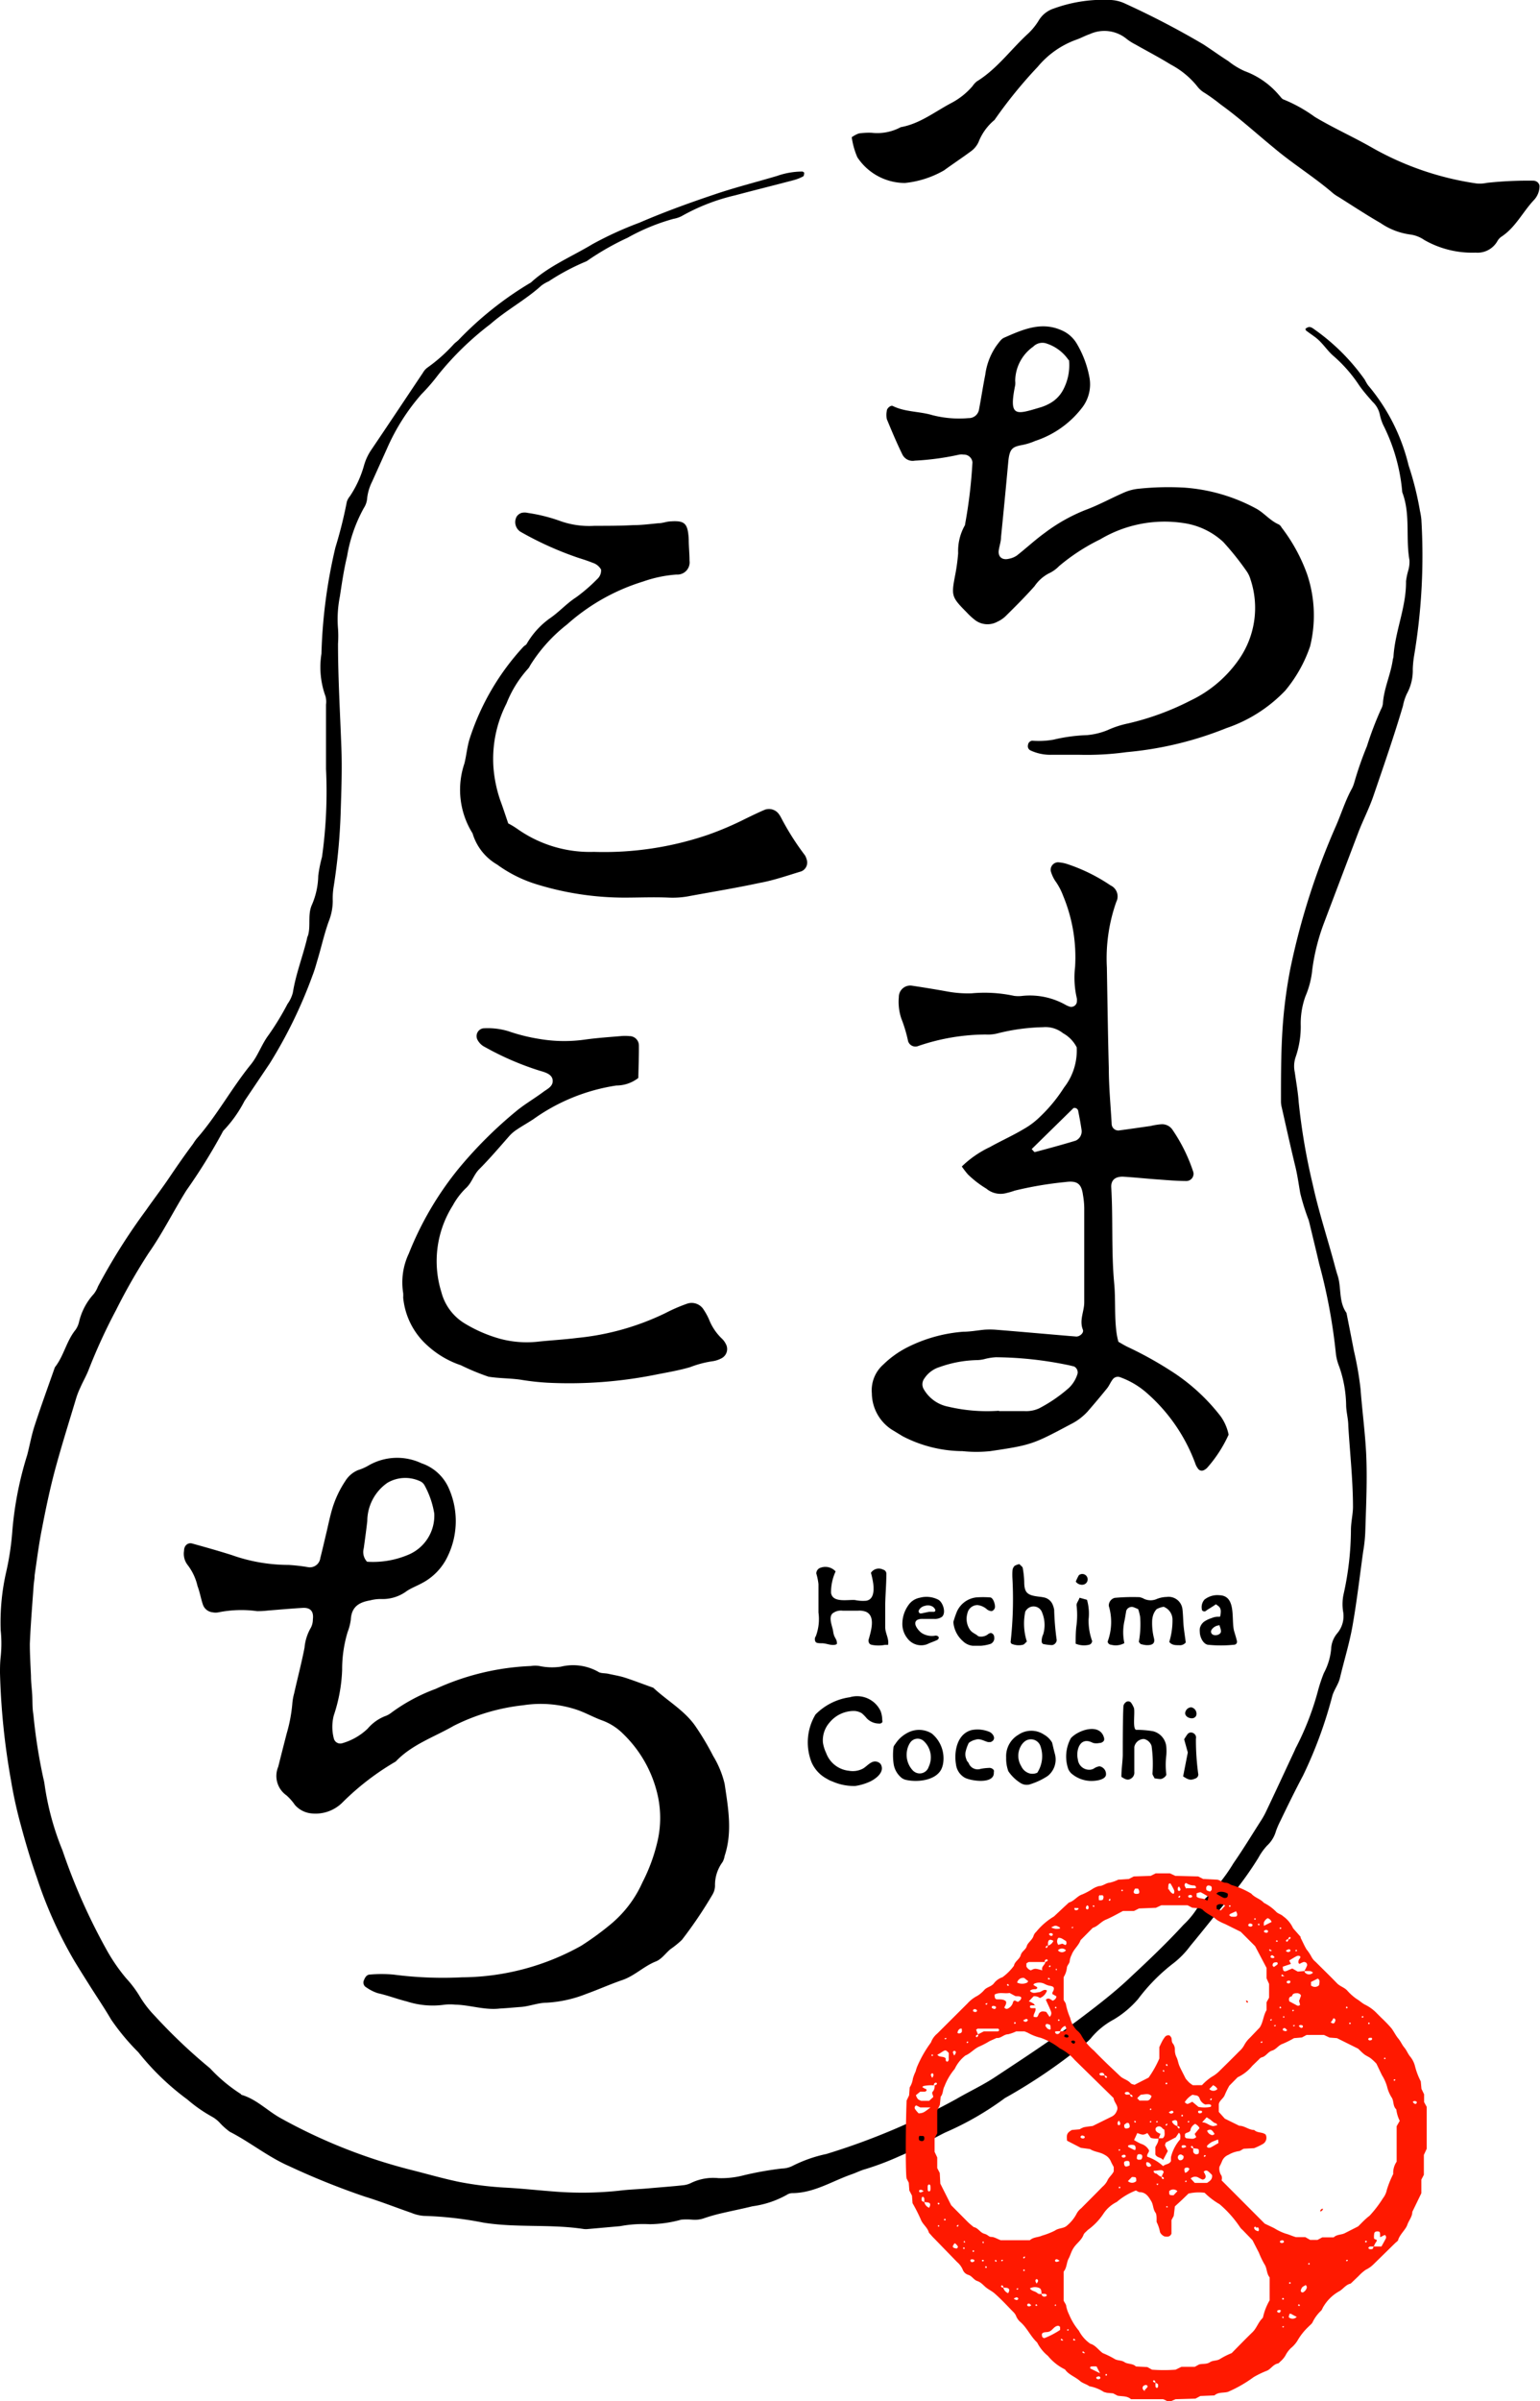 <svg xmlns="http://www.w3.org/2000/svg" viewBox="0 0 134.72 209.95"><defs><style>.cls-1{isolation:isolate;}.cls-2{mix-blend-mode:multiply;}.cls-3{fill:#ff1900;}</style></defs><title>logo</title><g class="cls-1"><g id="レイヤー_2" data-name="レイヤー 2"><g id="帯"><path d="M.06,144.87a11.17,11.17,0,0,0,0-2.32,19.81,19.81,0,0,1,.46-5,24.12,24.12,0,0,0,.56-3.7,30.55,30.55,0,0,1,1.3-6.62c.22-.84.37-1.71.64-2.54.56-1.72,1.18-3.42,1.78-5.13.79-1,1-2.28,1.81-3.28a2,2,0,0,0,.3-.67,5.47,5.47,0,0,1,1.3-2.47,2.54,2.54,0,0,0,.36-.65,53.63,53.63,0,0,1,4.2-6.66c.7-1,1.4-1.91,2.06-2.89s1.37-2,2.06-2.92a4.73,4.73,0,0,1,.32-.46c1.76-2,3.05-4.41,4.75-6.5.62-.77.93-1.75,1.54-2.56a23.86,23.86,0,0,0,1.65-2.71,2.94,2.94,0,0,0,.47-1c.26-1.62.86-3.14,1.24-4.72,0-.12.09-.24.11-.36.21-.86-.06-1.77.32-2.6a6.69,6.69,0,0,0,.55-2.53,11.75,11.75,0,0,1,.33-1.65,41.17,41.17,0,0,0,.35-7.69c0-1.87,0-3.75,0-5.63a1.81,1.81,0,0,0-.05-.74,7.43,7.43,0,0,1-.35-3.7,45.4,45.4,0,0,1,1.22-9.29,38.51,38.51,0,0,0,1-4,1.4,1.4,0,0,1,.27-.49,9.38,9.38,0,0,0,1.24-2.71,4.7,4.7,0,0,1,.64-1.36C34,37.09,35.5,34.83,37,32.59a1.42,1.42,0,0,1,.37-.43,14.12,14.12,0,0,0,2.35-2.09c.13-.13.29-.23.42-.37a29.79,29.79,0,0,1,6.31-5C48,23.27,50,22.45,51.83,21.35a30.89,30.89,0,0,1,4.09-1.87c2.13-.92,4.3-1.71,6.5-2.45,1.84-.63,3.72-1.1,5.57-1.65A6.66,6.66,0,0,1,70.2,15s.15.07.15.1,0,.29-.1.33a3.84,3.84,0,0,1-.85.33c-1.7.45-3.4.87-5.09,1.32a17.59,17.59,0,0,0-4.7,1.83,2.69,2.69,0,0,1-.71.23,18,18,0,0,0-4,1.65,23.5,23.5,0,0,0-3.58,2.05A19.76,19.76,0,0,0,48,24.6a3.25,3.25,0,0,0-.65.38C46,26.21,44.3,27.11,42.9,28.34a26.31,26.31,0,0,0-4.57,4.44,16.9,16.9,0,0,1-1.47,1.7,18.41,18.41,0,0,0-3,4.73l-1.31,2.91a4.32,4.32,0,0,0-.43,1.43,1.8,1.8,0,0,1-.29.87,13.12,13.12,0,0,0-1.47,4.24c-.28,1.15-.45,2.33-.63,3.51a10.13,10.13,0,0,0-.16,2.8,9.69,9.69,0,0,1,0,1.32c0,3,.18,6,.29,9,.08,1.93,0,3.88-.06,5.82a52.22,52.22,0,0,1-.6,6.36,6.37,6.37,0,0,0-.09,1.31,4.91,4.91,0,0,1-.36,1.81c-.4,1.12-.65,2.28-1,3.43-.12.42-.24.84-.4,1.25A41,41,0,0,1,23.59,93l-2.2,3.27a11.09,11.09,0,0,1-1.83,2.58.62.62,0,0,0-.1.16,50.21,50.21,0,0,1-3.16,5.09c-1.13,1.81-2.07,3.72-3.29,5.46a51.18,51.18,0,0,0-2.86,5,49.28,49.28,0,0,0-2.42,5.28c-.21.52-.49,1-.72,1.53a6.54,6.54,0,0,0-.34.87c-.63,2.1-1.29,4.19-1.86,6.3-.45,1.69-.81,3.41-1.14,5.13-.27,1.35-.44,2.71-.64,4.07,0,.31-.07.63-.09.94-.12,1.68-.26,3.37-.33,5.06,0,.93.06,1.87.1,2.81,0,.56.08,1.12.11,1.69s0,1.12.1,1.68a47.76,47.76,0,0,0,.87,5.57,4.86,4.86,0,0,1,.11.55,24.06,24.06,0,0,0,1.57,5.77,52.4,52.4,0,0,0,3.88,8.73,15.59,15.59,0,0,0,1.7,2.46,9.7,9.7,0,0,1,1.22,1.64,9.28,9.28,0,0,0,1.26,1.62,47.89,47.89,0,0,0,4.85,4.6A13.71,13.71,0,0,0,21,183.06c.05,0,.08.1.14.12,1.29.38,2.22,1.36,3.35,2a47.55,47.55,0,0,0,11.67,4.61c1.33.34,2.66.72,4,1a29.82,29.82,0,0,0,3.88.49c1.44.07,2.86.23,4.3.34a30.49,30.49,0,0,0,5.81-.06c.87-.11,1.75-.13,2.62-.21s2-.16,3-.27a2,2,0,0,0,.71-.21,4.44,4.44,0,0,1,2.36-.41,7.68,7.68,0,0,0,2.23-.25,28.85,28.85,0,0,1,3.32-.59,2.2,2.2,0,0,0,.9-.21,12.05,12.05,0,0,1,3-1.06,59.72,59.72,0,0,0,11.39-4.82c1.13-.66,2.33-1.21,3.42-1.94,2.56-1.69,5.13-3.37,7.57-5.22,1.48-1.12,3-2.3,4.33-3.58,1.56-1.45,3.1-2.92,4.54-4.49a7.37,7.37,0,0,0,1.29-1.6,2,2,0,0,1,.48-.57,14.78,14.78,0,0,0,2.59-3.2c.82-1.18,1.57-2.41,2.34-3.62a7.18,7.18,0,0,0,.56-1c.83-1.74,1.64-3.5,2.46-5.25a2.6,2.6,0,0,1,.16-.34,24.64,24.64,0,0,0,1.91-5,13.94,13.94,0,0,1,.48-1.42,5.51,5.51,0,0,0,.64-2.12,2.26,2.26,0,0,1,.54-1.37,2.32,2.32,0,0,0,.5-1.93,4.14,4.14,0,0,1,.05-1.49,26.18,26.18,0,0,0,.64-5.59c0-.68.17-1.36.18-2,0-2.38-.27-4.75-.41-7.12,0-.62-.19-1.24-.19-1.86a10.64,10.64,0,0,0-.6-3.31,4.54,4.54,0,0,1-.29-1.08,48.76,48.76,0,0,0-1.47-7.93c-.23-1-.49-2.06-.74-3.1-.06-.24-.11-.48-.18-.72a19.62,19.62,0,0,1-.73-2.33c-.13-.73-.23-1.47-.4-2.21-.43-1.76-.82-3.53-1.22-5.3a2.1,2.1,0,0,1-.07-.56c0-2.12,0-4.25.14-6.37a42,42,0,0,1,.68-5.21,62.35,62.35,0,0,1,4-12.5c.47-1.08.82-2.23,1.4-3.27a3.05,3.05,0,0,0,.2-.53,30.15,30.15,0,0,1,1.1-3.15A29.28,29.28,0,0,1,120.82,62a1.26,1.26,0,0,0,.16-.53c.1-1.33.7-2.54.87-3.84a1.21,1.21,0,0,0,.05-.18c.13-2.25,1.13-4.35,1.1-6.63a6,6,0,0,1,.19-.92,2.7,2.7,0,0,0,.11-.92c-.35-2,.11-4-.63-5.94A16.07,16.07,0,0,0,121,37.15a4.21,4.21,0,0,1-.29-.89,2.13,2.13,0,0,0-.63-1.12c-.45-.52-.89-1-1.29-1.61a12.54,12.54,0,0,0-2.11-2.38c-.61-.51-1-1.23-1.7-1.72-.24-.18-.5-.35-.74-.54,0,0-.07-.16,0-.17a.72.72,0,0,1,.3-.13.69.69,0,0,1,.34.14,18.24,18.24,0,0,1,4.51,4.47,4.62,4.62,0,0,0,.28.48,17,17,0,0,1,3.55,7,27.27,27.27,0,0,1,1,4,6.17,6.17,0,0,1,.12.73,52.87,52.87,0,0,1-.61,11.79,9.4,9.4,0,0,0-.14,1.3,4.25,4.25,0,0,1-.52,2.17,4.53,4.53,0,0,0-.34,1.06c-.78,2.64-1.68,5.23-2.57,7.83-.38,1.13-.94,2.19-1.36,3.3q-1.5,3.95-3,7.91a18.19,18.19,0,0,0-1,4,7.82,7.82,0,0,1-.6,2.35,7,7,0,0,0-.41,2.58,8.18,8.18,0,0,1-.46,2.77,2.49,2.49,0,0,0-.06,1.3c.12.87.28,1.73.34,2.6a55,55,0,0,0,1.23,7.2c.52,2.39,1.29,4.71,1.92,7.07.08.3.16.6.26.9.34,1.06.07,2.28.77,3.26.22,1.1.44,2.21.65,3.31a29.37,29.37,0,0,1,.58,3.33c.14,1.87.39,3.73.49,5.61.11,2.26,0,4.51-.07,6.76a13,13,0,0,1-.19,1.86c-.3,2.17-.55,4.34-.93,6.49-.27,1.54-.73,3-1.1,4.56-.13.55-.49,1-.66,1.54a38,38,0,0,1-2.57,7c-.7,1.32-1.36,2.67-2,4a7.19,7.19,0,0,0-.37.86,2.72,2.72,0,0,1-.77,1.26,5.1,5.1,0,0,0-.76,1.06,29.28,29.28,0,0,1-2.41,3.35c-1.2,1.44-2.35,2.92-3.55,4.36a7.64,7.64,0,0,1-1.57,1.59,16.2,16.2,0,0,0-3,3.06,8.64,8.64,0,0,1-2.13,1.79,6.62,6.62,0,0,0-2,1.64,3.51,3.51,0,0,1-.71.61,47.68,47.68,0,0,1-6.81,4.62,26.27,26.27,0,0,1-5.2,3c-1.34.65-2.59,1.49-4,2.07a24.39,24.39,0,0,1-3,1.14c-.41.11-.81.32-1.22.46-1.69.59-3.25,1.61-5.12,1.64a.92.92,0,0,0-.54.15,8.44,8.44,0,0,1-3,1c-.85.21-1.71.38-2.57.58a15.59,15.59,0,0,0-1.62.45,2.44,2.44,0,0,1-1.1.14,5.9,5.9,0,0,0-.94,0,10.81,10.81,0,0,1-2.75.4,10.94,10.94,0,0,0-2.6.17l-2.81.25a1.55,1.55,0,0,1-.37,0c-2.91-.45-5.87-.09-8.79-.56a31.37,31.37,0,0,0-5.22-.59,3.56,3.56,0,0,1-1.09-.27c-1.36-.47-2.7-1-4.07-1.42a65.14,65.14,0,0,1-6.61-2.66c-1.85-.81-3.4-2.09-5.18-3a5.79,5.79,0,0,1-.84-.74,2.78,2.78,0,0,0-.72-.58,12.52,12.52,0,0,1-2.15-1.5,22.49,22.49,0,0,1-4.3-4.14,19.74,19.74,0,0,1-2.38-2.86c-.63-1.08-1.34-2.11-2-3.17-.4-.63-.8-1.27-1.19-1.91a37.52,37.52,0,0,1-3.31-7.34c-.54-1.53-1-3.09-1.42-4.66a38,38,0,0,1-.84-3.84A62.14,62.14,0,0,1,0,146.29C0,145.86,0,145.42.06,144.87Z"/><path d="M43.73,175.63c-1.33.16-2.59-.31-3.9-.34a4.62,4.62,0,0,0-.91,0,7.35,7.35,0,0,1-3.33-.28c-.85-.21-1.67-.53-2.53-.72a3.69,3.69,0,0,1-1-.5.48.48,0,0,1-.22-.64c.09-.23.23-.48.51-.49a11.77,11.77,0,0,1,2.06,0,33.33,33.33,0,0,0,6,.24,21.62,21.62,0,0,0,10.42-2.75,25.19,25.19,0,0,0,2.57-1.87,10.09,10.09,0,0,0,2.8-3.68A15.38,15.38,0,0,0,57.52,161a9.07,9.07,0,0,0,0-4.08,10.72,10.72,0,0,0-3-5.3,5,5,0,0,0-1.89-1.2c-.76-.28-1.47-.69-2.24-.94a10,10,0,0,0-4.62-.37,17.75,17.75,0,0,0-6.08,1.8c-1.74,1-3.66,1.63-5.07,3.12A22.89,22.89,0,0,0,30,157.57a3.33,3.33,0,0,1-2.73,1,2.2,2.2,0,0,1-1.47-.74,4.59,4.59,0,0,0-.74-.84,2.07,2.07,0,0,1-.72-2.5c.25-1,.49-1.94.74-2.91a13.35,13.35,0,0,0,.49-2.58,4.79,4.79,0,0,1,.16-.92c.3-1.34.65-2.67.91-4a4.19,4.19,0,0,1,.56-1.76,1.56,1.56,0,0,0,.17-.72c.09-.71-.22-1.06-.95-1-1,.06-2,.15-3,.23a7.4,7.4,0,0,1-.94.05,10.12,10.12,0,0,0-3.34.1,1.34,1.34,0,0,1-.56,0,1,1,0,0,1-.83-.67c-.18-.53-.27-1.1-.47-1.62a4.76,4.76,0,0,0-.87-1.85,1.6,1.6,0,0,1-.31-1.24c0-.45.33-.74.72-.63,1.15.32,2.29.64,3.43,1a14.92,14.92,0,0,0,5,.87,16.11,16.11,0,0,1,1.67.19.92.92,0,0,0,1.1-.79c.2-.78.38-1.58.57-2.37.14-.61.27-1.22.44-1.82a9.09,9.09,0,0,1,1.18-2.55,2.38,2.38,0,0,1,1.11-.95,4.38,4.38,0,0,0,.86-.37,5,5,0,0,1,4.69-.23,4,4,0,0,1,2.41,2.23,7.06,7.06,0,0,1-.08,5.83,5.1,5.1,0,0,1-2.28,2.42c-.44.24-.92.42-1.33.69a3.53,3.53,0,0,1-2.28.7,3.71,3.71,0,0,0-.93.12c-1,.17-1.63.58-1.69,1.68a4.86,4.86,0,0,1-.28,1.09,11.3,11.3,0,0,0-.48,3.32A14,14,0,0,1,29.2,150a4,4,0,0,0,0,2,.58.58,0,0,0,.71.44,5.34,5.34,0,0,0,2.25-1.28,3.86,3.86,0,0,1,1.51-1.09,1.83,1.83,0,0,0,.5-.26,15.65,15.65,0,0,1,3.94-2.13,22.08,22.08,0,0,1,8.34-2,2.28,2.28,0,0,1,.74,0,5.36,5.36,0,0,0,1.87.06,4.49,4.49,0,0,1,3.25.43c.23.17.6.12.91.19.49.11,1,.19,1.46.34.83.27,1.65.59,2.47.88,1.23,1.15,2.77,2,3.72,3.41a23.62,23.62,0,0,1,1.52,2.56,8.41,8.41,0,0,1,1,2.43c.31,2.09.7,4.21,0,6.31a1.66,1.66,0,0,1-.18.53,3.37,3.37,0,0,0-.66,2.1,1.58,1.58,0,0,1-.2.71,37.61,37.61,0,0,1-2.7,4,8.36,8.36,0,0,1-1,.81c-.43.36-.78.88-1.27,1.07-1.06.42-1.86,1.26-2.94,1.63s-2.09.83-3.15,1.21a11,11,0,0,1-3.46.77c-.79,0-1.58.35-2.39.38C44.84,175.55,44.29,175.6,43.73,175.63ZM32.11,136.56a7.92,7.92,0,0,0,3.68-.64,3.7,3.7,0,0,0,2.2-3.57,7.66,7.66,0,0,0-.84-2.45.82.82,0,0,0-.4-.38,3.08,3.08,0,0,0-2.86.14A4.1,4.1,0,0,0,32.13,133c-.09.8-.2,1.6-.31,2.39A1.24,1.24,0,0,0,32.11,136.56Z"/><path d="M84.14,102a9.08,9.08,0,0,1,2.46-1.7c1-.56,2-1,3-1.6a6.62,6.62,0,0,0,1.33-1,13.46,13.46,0,0,0,2.15-2.6,5.25,5.25,0,0,0,1.11-3.52A2.91,2.91,0,0,0,93,90.35a2.46,2.46,0,0,0-1.76-.53,17.59,17.59,0,0,0-3.89.52,3.44,3.44,0,0,1-1.11.12,18.45,18.45,0,0,0-5.9,1,.67.67,0,0,1-.9-.42,12.43,12.43,0,0,0-.6-2,4.62,4.62,0,0,1-.21-1.85,1,1,0,0,1,1.15-1c1.06.16,2.11.33,3.15.52a10.06,10.06,0,0,0,2.05.15,12.3,12.3,0,0,1,3.73.22,2.7,2.7,0,0,0,.75,0,6.38,6.38,0,0,1,3.8.81,2,2,0,0,0,.34.14.5.5,0,0,0,.61-.51,1.21,1.21,0,0,0,0-.19,8,8,0,0,1-.16-2.79A14,14,0,0,0,93,78.32a5.51,5.51,0,0,0-.7-1.31,3.11,3.11,0,0,1-.38-.85.66.66,0,0,1,.64-.76,3.48,3.48,0,0,1,.73.13,15.37,15.37,0,0,1,3.86,1.89,1.06,1.06,0,0,1,.5,1.45,14.85,14.85,0,0,0-.82,5.72c.05,2.94.09,5.89.17,8.83,0,1.62.16,3.25.25,4.87a.58.58,0,0,0,.62.56c.93-.12,1.85-.26,2.78-.39a5.88,5.88,0,0,1,.92-.15,1.09,1.09,0,0,1,1,.48,14.58,14.58,0,0,1,1.82,3.69.63.63,0,0,1-.58.79c-.81,0-1.62-.07-2.43-.13-1.06-.07-2.11-.19-3.17-.25-.64,0-1,.28-1,.88.17,2.81,0,5.63.26,8.45.14,1.48,0,3,.23,4.49a6.23,6.23,0,0,0,.14.62c.23.13.49.29.77.43a32.17,32.17,0,0,1,3.77,2.08,17.06,17.06,0,0,1,4.4,4,4.2,4.2,0,0,1,.7,1.61,11.52,11.52,0,0,1-1.88,2.9,1,1,0,0,1-.3.21.39.39,0,0,1-.49-.13,1.59,1.59,0,0,1-.26-.5,15.16,15.16,0,0,0-4.21-6.11A7.24,7.24,0,0,0,98,120.43a.56.56,0,0,0-.67.2c-.19.25-.3.55-.5.79q-.81,1-1.68,2a5,5,0,0,1-1.47,1.11c-3.27,1.74-3.43,1.83-7.05,2.36a11.61,11.61,0,0,1-2.43,0,11.5,11.5,0,0,1-5.23-1.3L78,125a3.83,3.83,0,0,1-1.73-3.16,3,3,0,0,1,1-2.52,8.55,8.55,0,0,1,2.13-1.52,13.07,13.07,0,0,1,4.86-1.35c.62,0,1.24-.12,1.87-.18a7.23,7.23,0,0,1,.93,0c2.12.17,4.24.36,6.36.54l.74.06c.31,0,.68-.33.57-.6-.33-.83.12-1.59.12-2.39,0-2.75,0-5.5,0-8.26a7.08,7.08,0,0,0-.11-1.12c-.13-1-.51-1.28-1.54-1.14a31.77,31.77,0,0,0-4.43.75,6.52,6.52,0,0,1-.72.21,1.93,1.93,0,0,1-1.76-.38,8.87,8.87,0,0,1-1.62-1.25A7.94,7.94,0,0,1,84.14,102Zm3.25,21.39c.75,0,1.5,0,2.25,0a2.73,2.73,0,0,0,1.26-.24,13,13,0,0,0,2.61-1.79,2.82,2.82,0,0,0,.76-1.26.59.59,0,0,0-.3-.61l-.36-.09a32.18,32.18,0,0,0-6.49-.72,5,5,0,0,0-.92.14,3,3,0,0,1-.72.11,10.3,10.3,0,0,0-3.29.61,2.45,2.45,0,0,0-1.33,1,.85.85,0,0,0-.08.88A3.16,3.16,0,0,0,82.94,123,14.82,14.82,0,0,0,87.39,123.36Zm2.86-22.91c.13.12.23.28.28.26,1.2-.32,2.39-.64,3.57-1a.89.89,0,0,0,.52-.91c-.08-.55-.18-1.1-.29-1.64a.33.33,0,0,0-.42-.3Z"/><path d="M94.47,66c-1,0-1.77,0-2.52,0a4.09,4.09,0,0,1-1.82-.39.41.41,0,0,1-.2-.47.41.41,0,0,1,.37-.37,7.51,7.51,0,0,0,1.85-.09,14.84,14.84,0,0,1,2.95-.4,6.16,6.16,0,0,0,1.8-.44,8.43,8.43,0,0,1,1.78-.58,23.49,23.49,0,0,0,5.46-2,10.79,10.79,0,0,0,4.25-3.61,7.88,7.88,0,0,0,1-7,2.36,2.36,0,0,0-.32-.68A24.25,24.25,0,0,0,107,47.38a6.45,6.45,0,0,0-3.52-1.65,11,11,0,0,0-7.23,1.43,17.37,17.37,0,0,0-3.6,2.34,3,3,0,0,1-.92.65,3.46,3.46,0,0,0-1.23,1.11c-.79.89-1.63,1.73-2.48,2.57a2.53,2.53,0,0,1-.76.53,1.8,1.8,0,0,1-2-.17,6,6,0,0,1-.69-.64c-1.35-1.36-1.36-1.45-1-3.32a16.62,16.62,0,0,0,.25-1.86A4.57,4.57,0,0,1,84.37,46a.3.3,0,0,0,.06-.18,42.76,42.76,0,0,0,.64-5.4.75.75,0,0,0-.77-.67,1.46,1.46,0,0,0-.37,0,23.3,23.3,0,0,1-3.9.53,1,1,0,0,1-1.09-.54c-.49-1-.93-2.05-1.36-3.09a1.94,1.94,0,0,1,0-.73c0-.22.35-.51.52-.42,1.09.54,2.32.46,3.46.8a9.36,9.36,0,0,0,3.17.26.9.9,0,0,0,.92-.78c.19-1,.34-2,.54-3a5.76,5.76,0,0,1,1-2.58c.2-.25.39-.56.65-.67,1.6-.7,3.22-1.44,5-.66a2.83,2.83,0,0,1,1.38,1.22,8.94,8.94,0,0,1,1.1,3,3.34,3.34,0,0,1-.59,2.47,8.51,8.51,0,0,1-4.18,3,5.31,5.31,0,0,1-1.07.34c-.93.17-1.17.32-1.28,1.53q-.3,3.27-.63,6.53c0,.38-.13.74-.19,1.11-.11.6.27.94.88.79a1.83,1.83,0,0,0,.69-.28c.83-.65,1.61-1.38,2.47-2a15.11,15.11,0,0,1,3.57-2c1.11-.41,2.18-1,3.25-1.47a4.21,4.21,0,0,1,1.43-.38,24.67,24.67,0,0,1,3.94-.09,15.46,15.46,0,0,1,6.24,1.81c.71.37,1.23,1.06,2,1.4a.62.62,0,0,1,.26.27,15,15,0,0,1,2.24,4.1,11.31,11.31,0,0,1,.26,6.29,12.1,12.1,0,0,1-2.17,3.87,12.78,12.78,0,0,1-5.16,3.29,30.59,30.59,0,0,1-8.74,2.1A25.33,25.33,0,0,1,94.47,66Zm-1-34.53a3.71,3.71,0,0,0-1.88-1.42,1.12,1.12,0,0,0-1.2.26,3.71,3.71,0,0,0-1.58,3,1.55,1.55,0,0,1,0,.37c-.59,2.88.09,2.57,2.28,1.92a4.09,4.09,0,0,0,.68-.29,2.9,2.9,0,0,0,1.28-1.31A4.57,4.57,0,0,0,93.52,31.5Z"/><path d="M74.51,12a2.54,2.54,0,0,1,.62-.33,6,6,0,0,1,1.12-.06,4.34,4.34,0,0,0,2.55-.49c1.64-.29,2.94-1.32,4.36-2.08a6.32,6.32,0,0,0,1.91-1.5,1.93,1.93,0,0,1,.38-.42c1.79-1.1,3-2.83,4.52-4.21a5.57,5.57,0,0,0,.93-1.17,2.4,2.4,0,0,1,1.3-1,12.68,12.68,0,0,1,5-.74,3.32,3.32,0,0,1,1.26.33,73.33,73.33,0,0,1,6.81,3.55c.74.48,1.45,1,2.18,1.46a6.55,6.55,0,0,0,1.44.88,7.16,7.16,0,0,1,3,2.1c.13.13.25.34.4.38a12.9,12.9,0,0,1,2.74,1.53c1.68,1,3.44,1.78,5.12,2.75a26.07,26.07,0,0,0,9,3.06,2.88,2.88,0,0,0,.92-.05,33,33,0,0,1,4.1-.19.61.61,0,0,1,.34.14.54.54,0,0,1,.17.31,1.8,1.8,0,0,1-.46,1.21c-1,1.05-1.62,2.4-2.85,3.22a1.15,1.15,0,0,0-.38.41,2,2,0,0,1-1.9,1,8.43,8.43,0,0,1-4.5-1.11,2.8,2.8,0,0,0-1.2-.47,6,6,0,0,1-2.61-1c-1.25-.72-2.45-1.51-3.67-2.28a3.82,3.82,0,0,1-.47-.31c-1.65-1.43-3.52-2.57-5.21-4-1.54-1.26-3-2.6-4.64-3.78a16.32,16.32,0,0,0-1.38-1,2.23,2.23,0,0,1-.69-.61,7.42,7.42,0,0,0-2.31-1.89c-1-.62-2.06-1.17-3.1-1.76a4.51,4.51,0,0,1-.78-.5,3.06,3.06,0,0,0-3.19-.4c-.41.14-.8.36-1.21.5a7.84,7.84,0,0,0-3.34,2.35A40.37,40.37,0,0,0,87,10.49a4.75,4.75,0,0,0-1.4,1.94,2.06,2.06,0,0,1-.57.73c-.8.6-1.64,1.15-2.45,1.74A8.58,8.58,0,0,1,79.16,16,5,5,0,0,1,75,13.75,6.83,6.83,0,0,1,74.51,12Z"/><path d="M44.46,72a7,7,0,0,1,.81.49,11,11,0,0,0,6.68,2,28.15,28.15,0,0,0,10-1.5,27.72,27.72,0,0,0,3.27-1.4c.56-.27,1.13-.55,1.7-.79a1.07,1.07,0,0,1,1.19.35,2.36,2.36,0,0,1,.2.31,22.93,22.93,0,0,0,2.1,3.32,1.23,1.23,0,0,1,.15.35.83.83,0,0,1-.48,1.07c-1.2.36-2.39.78-3.61,1-2,.43-4,.76-6.08,1.14a7.67,7.67,0,0,1-1.86.15c-1.31-.06-2.63,0-3.94,0a26.19,26.19,0,0,1-7.76-1.2,11.68,11.68,0,0,1-3.34-1.69,4.7,4.7,0,0,1-2.15-2.73,7.18,7.18,0,0,1-.71-6.12c.18-.73.24-1.49.47-2.2a21.67,21.67,0,0,1,4.69-8c.08-.09.22-.14.28-.24a7.14,7.14,0,0,1,2-2.22c.83-.56,1.49-1.32,2.33-1.86a14.57,14.57,0,0,0,1.84-1.59,1,1,0,0,0,.34-.84,1.27,1.27,0,0,0-.71-.58c-.4-.16-.82-.3-1.24-.43a28.94,28.94,0,0,1-5.11-2.3,1,1,0,0,1-.32-1.32.81.81,0,0,1,.42-.32,1.13,1.13,0,0,1,.55,0,14.52,14.52,0,0,1,2.73.67,7.58,7.58,0,0,0,3.11.46c1.12,0,2.25,0,3.37-.06.75,0,1.5-.1,2.25-.17.31,0,.61-.12.92-.15,1.35-.11,1.62.13,1.7,1.55,0,.62.07,1.25.07,1.88a1.07,1.07,0,0,1-1.14,1.21,11.17,11.17,0,0,0-2.92.61,17.83,17.83,0,0,0-6.65,3.75,13.75,13.75,0,0,0-3.24,3.6,1.13,1.13,0,0,1-.21.31,10,10,0,0,0-1.85,3,10.66,10.66,0,0,0-1.14,5.63A11.58,11.58,0,0,0,43.77,70C44,70.62,44.19,71.21,44.46,72Z"/><path d="M55.84,94.26a3.14,3.14,0,0,1-1.92.66,16.77,16.77,0,0,0-7.24,2.93c-.51.34-1.06.64-1.58,1a3.21,3.21,0,0,0-.55.49c-.88,1-1.73,2-2.64,2.91-.49.5-.64,1.2-1.18,1.67a6.33,6.33,0,0,0-1.12,1.49,9.1,9.1,0,0,0-1,7.57,4.54,4.54,0,0,0,2.1,2.78,12.31,12.31,0,0,0,3.09,1.32,9.05,9.05,0,0,0,3.15.25c1.18-.13,2.37-.19,3.55-.34a22.67,22.67,0,0,0,7.73-2.18A14.43,14.43,0,0,1,60.1,114a1.23,1.23,0,0,1,1.47.54,5.47,5.47,0,0,1,.45.82,4.68,4.68,0,0,0,1.14,1.7,1.63,1.63,0,0,1,.33.45.91.91,0,0,1-.39,1.27,2.38,2.38,0,0,1-.71.24,9,9,0,0,0-2,.52c-1,.3-2.07.47-3.11.68a38.49,38.49,0,0,1-9.34.69,21.84,21.84,0,0,1-2.42-.27c-.93-.13-1.88-.11-2.79-.26a20.4,20.4,0,0,1-2.41-1,8.16,8.16,0,0,1-2.89-1.69,6.41,6.41,0,0,1-2.16-4.24,2.44,2.44,0,0,0,0-.38,5.89,5.89,0,0,1,.49-3.45,28.27,28.27,0,0,1,4.34-7.41,37.21,37.21,0,0,1,5-5c.76-.64,1.64-1.14,2.44-1.74.34-.25.85-.47.81-1s-.63-.7-1.12-.84a25.2,25.2,0,0,1-4.8-2.07,1.46,1.46,0,0,1-.66-.64.69.69,0,0,1,.49-1,6.2,6.2,0,0,1,2.21.25,16,16,0,0,0,2.73.68,12.94,12.94,0,0,0,3.93.06c1.05-.15,2.12-.22,3.17-.31a3.76,3.76,0,0,1,.75,0,.82.82,0,0,1,.84.83C55.9,92.37,55.86,93.3,55.84,94.26Z"/><path d="M77.42,143.83a3,3,0,0,1-1.15,0,.42.42,0,0,1-.18-.08.42.42,0,0,1-.08-.45c.18-.67.61-2-.27-2.37a1.68,1.68,0,0,0-.67-.09H73.71a1.18,1.18,0,0,0-.9.26c-.34.37,0,1.09.07,1.52a1.92,1.92,0,0,0,.09.4c.08.21.25.4.24.62a.13.13,0,0,1,0,.1.24.24,0,0,1-.08.06c-.4.13-.82-.11-1.23-.11-.19,0-.41,0-.53-.09a.45.45,0,0,1,0-.53A4.24,4.24,0,0,0,71.6,141c0-.83,0-1.65,0-2.48a5.12,5.12,0,0,0-.19-.93.53.53,0,0,1,.39-.51,1.21,1.21,0,0,1,1.3.33,4.3,4.3,0,0,0-.4,1.86c.11.91,1.47.59,2.09.64a3.4,3.4,0,0,0,1,.06c.7-.13.66-1,.6-1.51a7.72,7.72,0,0,0-.2-.93.82.82,0,0,1,1.06-.28.37.37,0,0,1,.29.34c0,.88-.08,1.77-.1,2.65,0,.69,0,1.37,0,2.06,0,.51.35,1,.25,1.53Z"/><path d="M99.71,139.66l.25.08a1.35,1.35,0,0,0,1.16.11,2.48,2.48,0,0,1,.94-.21,1.22,1.22,0,0,1,1.38,1.06c.06.48.06,1,.1,1.44s.13,1,.19,1.48a.65.65,0,0,1-.58.24c-.32,0-.65,0-.86-.29a6.43,6.43,0,0,0,.28-1.9,1.21,1.21,0,0,0-.77-1.17,1.82,1.82,0,0,0-.62.21,1.43,1.43,0,0,0-.33.62,1.91,1.91,0,0,0-.06.48,5.39,5.39,0,0,0,.16,1.44c.11.45-.13.64-.72.6a2.63,2.63,0,0,1-.47-.1c0-.06-.14-.14-.13-.2a8.66,8.66,0,0,0,.11-2.16,4,4,0,0,0-.17-.68,4.1,4.1,0,0,0-.46-.19.52.52,0,0,0-.58.31c-.06.31-.1.63-.17.94a4.55,4.55,0,0,0,0,1.91,1.57,1.57,0,0,1-1.16.14c-.17,0-.33-.18-.29-.31a4.92,4.92,0,0,0,.09-3.08.69.69,0,0,1,.52-.71A17.1,17.1,0,0,1,99.71,139.66Z"/><path d="M89.18,136.77c.1.12.27.22.29.34a8.15,8.15,0,0,1,.13,1.2c0,1,.3,1.19,1.32,1.31a3.7,3.7,0,0,1,.48.08,1.06,1.06,0,0,1,.7.64,1.94,1.94,0,0,1,.12.43,23.3,23.3,0,0,0,.22,2.64c0,.21-.21.45-.45.44a4.31,4.31,0,0,1-.71-.09c-.06,0-.13-.1-.15-.17a1.34,1.34,0,0,1,.13-.68,2.85,2.85,0,0,0-.09-1.89.79.79,0,0,0-1.34-.29.72.72,0,0,0-.14.2,5.14,5.14,0,0,0,.14,2.61c-.12.1-.22.25-.34.28a1.58,1.58,0,0,1-.94-.06c-.07,0-.15-.14-.14-.19a33.8,33.8,0,0,0,.16-5.51,5.77,5.77,0,0,1,0-.72.65.65,0,0,1,.19-.42A1.28,1.28,0,0,1,89.18,136.77Z"/><path d="M72.57,150.62a2.35,2.35,0,0,0-.58,1.75,3.2,3.2,0,0,0,.28.91,2.38,2.38,0,0,0,2,1.56,1.9,1.9,0,0,0,1.22-.19c.26-.15.46-.39.73-.53a.64.64,0,0,1,.81.12c.45.71-.48,1.36-1,1.58a4.73,4.73,0,0,1-1.22.35,4.68,4.68,0,0,1-2-.4,2,2,0,0,1-.44-.21A3,3,0,0,1,71,154.11a4.75,4.75,0,0,1,.34-4.19,5.23,5.23,0,0,1,3-1.51,2.27,2.27,0,0,1,2.7,1.22,2.35,2.35,0,0,1,.14.79.28.28,0,0,1,0,.18.3.3,0,0,1-.28.11,1.49,1.49,0,0,1-1.07-.45,3.75,3.75,0,0,0-.44-.45,1.38,1.38,0,0,0-.66-.2A2.76,2.76,0,0,0,72.57,150.62Z"/><path d="M101,155.5c-.06-.15-.19-.29-.18-.43a11.34,11.34,0,0,0-.08-2.4.9.9,0,0,0-.67-.61.86.86,0,0,0-.84.7c0,.72,0,1.45,0,2.17a.6.6,0,0,1-.29.59c-.25.16-.45.11-.84-.15,0-.64.1-1.26.12-1.89,0-1,0-3.36.06-4.32a.57.57,0,0,1,.26-.35.32.32,0,0,1,.43.11,2.32,2.32,0,0,1,.22.41c.13.33-.15,1.93.22,1.93a8.69,8.69,0,0,1,1.45.12,1.54,1.54,0,0,1,1.17,1.38,4.41,4.41,0,0,1,0,.72,6.75,6.75,0,0,0,0,1.68c0,.16-.32.41-.53.4S101.15,155.52,101,155.5Z"/><path d="M88.21,154.88a3.23,3.23,0,0,1-.19-1.19,2.17,2.17,0,0,1,1.07-2,2,2,0,0,1,2.26,0,1.83,1.83,0,0,1,.69.69c.07.29.14.6.22.91a1.84,1.84,0,0,1-.6,2,6,6,0,0,1-1.48.71,1,1,0,0,1-.92-.1A3.61,3.61,0,0,1,88.21,154.88Zm2.55.1a2.65,2.65,0,0,0,.26-2.29.88.88,0,0,0-1.37-.42,1.3,1.3,0,0,0-.31.35,1.73,1.73,0,0,0,0,1.82,1.15,1.15,0,0,0,.69.62A1,1,0,0,0,90.76,155Z"/><path d="M78.32,152.5a2.81,2.81,0,0,1,1.11-1,2.11,2.11,0,0,1,2.08.08,2.81,2.81,0,0,1,1,2.58,1.9,1.9,0,0,1-.17.56c-.52,1-2.15,1.14-3.11.91a1,1,0,0,1-.37-.18,1.94,1.94,0,0,1-.69-1.25,5.5,5.5,0,0,1,0-1.46A.9.9,0,0,1,78.32,152.5Zm1.57,2.35a1.27,1.27,0,0,0,.19.13.82.82,0,0,0,1.16-.48,1.94,1.94,0,0,0-.4-2.23.79.79,0,0,0-1.23.13,1.79,1.79,0,0,0-.26.66A2,2,0,0,0,79.89,154.85Z"/><path d="M82.08,139.88c.42.23.71,1.16.32,1.5a1.06,1.06,0,0,1-.68.18h-1a1,1,0,0,0-.48.09c-.45.29.1.93.37,1.13a1.65,1.65,0,0,0,1.23.24c.18,0,.3.09.28.22a.28.28,0,0,1-.15.17c-.21.1-.44.18-.66.27l-.22.1a1.5,1.5,0,0,1-1.71-.52,2,2,0,0,1-.44-1.33,2.8,2.8,0,0,1,.52-1.56,1.55,1.55,0,0,1,1-.66A2.25,2.25,0,0,1,82.08,139.88Zm-.81,1.06.38,0,.08,0c.22-.11,0-.33-.09-.42a.82.82,0,0,0-.73-.1.76.76,0,0,0-.53.39.21.21,0,0,0,.11.27h.12Z"/><path d="M83.4,141.83a8.46,8.46,0,0,1,.32-.93,2.12,2.12,0,0,1,1.68-1.22,8,8,0,0,1,1.2,0c.27,0,.43.53.44.75a.41.41,0,0,1-.29.45.71.71,0,0,1-.46-.2,1.51,1.51,0,0,0-.78-.33.9.9,0,0,0-.88.72,1.7,1.7,0,0,0,.19,1.39c.21.33.48.37.73.59a.25.25,0,0,0,.13.05,1,1,0,0,0,.7-.16.57.57,0,0,1,.3-.15.36.36,0,0,1,.29.34.55.55,0,0,1-.3.61,3.64,3.64,0,0,1-.86.17c-.24,0-.48,0-.72,0a1.45,1.45,0,0,1-.86-.41A2.47,2.47,0,0,1,83.4,141.83Z"/><path d="M95.43,154.74a1.13,1.13,0,0,0,.24-.08,1.16,1.16,0,0,1,.5-.21.53.53,0,0,1,.24.08.69.69,0,0,1,.34.68c-.09.48-1.1.55-1.49.51a2.69,2.69,0,0,1-1.54-.65,1.19,1.19,0,0,1-.27-.39,3.33,3.33,0,0,1,.23-2.69c.62-.7,2.51-1.36,2.89-.07a.41.41,0,0,1,0,.29.47.47,0,0,1-.39.2,1.23,1.23,0,0,1-.54,0l-.23-.1c-1-.37-1.29.82-1.12,1.53A1,1,0,0,0,95.43,154.74Z"/><path d="M85.8,154.67a4.8,4.8,0,0,1,.71-.08.46.46,0,0,1,.43.2.41.41,0,0,1,0,.19c.07,1.06-2,.76-2.55.46a1.55,1.55,0,0,1-.76-1.16c-.19-1.13.1-2.67,1.37-3a2.69,2.69,0,0,1,1.56.16c.35.16.64.68.1.89l-.23,0c-.37-.1-.73-.36-1.14-.19-.11,0-.52.2-.56.3a3.43,3.43,0,0,0-.25.7,1.11,1.11,0,0,0,.07.72c0,.11.13.2.19.31A.84.84,0,0,0,85.8,154.67Z"/><path d="M94.44,139.71l.65.18a4.42,4.42,0,0,1,.14,1.72,5.23,5.23,0,0,0,.31,1.88c0,.13-.1.29-.26.33a1.91,1.91,0,0,1-1.18-.09c0-.56,0-1.12.08-1.67a7.26,7.26,0,0,0,0-1.68C94.16,140.18,94.34,140,94.44,139.71Z"/><path d="M103.5,155.33l.41-2.09-.32-1.15a4.62,4.62,0,0,1,.28-.43.38.38,0,0,1,.43-.15.47.47,0,0,1,.32.31.59.59,0,0,1,0,.23,21.71,21.71,0,0,0,.21,3.12.38.38,0,0,1-.27.35C104.18,155.68,104,155.66,103.5,155.33Z"/><path d="M104.21,149.29a.57.57,0,0,1,.44.71.4.4,0,0,1-.38.25c-.38,0-.67-.27-.57-.56A.55.55,0,0,1,104.21,149.29Z"/><path d="M94.11,138.3a4.07,4.07,0,0,1,.27-.56.47.47,0,1,1,.35.83A.67.67,0,0,1,94.11,138.3Z"/><path d="M108.21,143.51c-.07-.31-.17-.61-.25-.89-.27-1,.23-3.08-1.28-3.13a1.82,1.82,0,0,0-1.31.38,1,1,0,0,0-.21.94.25.25,0,0,0,.39,0c.14-.1.5-.3.82-.53l.19.14c.3.22.24.51.2.85a.16.16,0,0,1-.05.1h-.08a1.43,1.43,0,0,0-.64.12,2.44,2.44,0,0,0-.65.31,1,1,0,0,0-.38.6,1.74,1.74,0,0,0,0,.32c0,.35.24,1,.69,1.1a11.09,11.09,0,0,0,2.3,0A.26.26,0,0,0,108.21,143.51Zm-1.44-.72c-.21.28-.81.28-.83-.11a.37.37,0,0,1,.07-.2.88.88,0,0,1,.57-.35.17.17,0,0,1,.12,0,.43.43,0,0,1,0,.07,1.33,1.33,0,0,1,.1.34A.35.35,0,0,1,106.77,142.79Z"/><g class="cls-2"><path class="cls-3" d="M124.29,182l.06.65.23.48,0,.68.23.42c0,1.19,0,2.43,0,3.66l-.25.54,0,1.74-.22.42,0,1.19-.79,1.63c0,.43-.31.75-.44,1.14s-.62.8-.79,1.28c0,.12-.17.21-.27.31L120.15,198a2.45,2.45,0,0,1-.67.47,3.94,3.94,0,0,0-.62.54l-.7.67c-.43.09-.66.48-1,.67a3.69,3.69,0,0,0-1.37,1.32c-.08.11-.12.26-.2.36a3.45,3.45,0,0,0-.75,1c-.06.16-.24.28-.36.41a5.31,5.31,0,0,0-1,1.27,2.71,2.71,0,0,1-.56.62,2.49,2.49,0,0,0-.48.66,2.18,2.18,0,0,1-.45.52c-.06.06-.13.15-.21.16-.43.09-.63.53-1,.65a8.11,8.11,0,0,0-1.11.54,11.41,11.41,0,0,1-2.25,1.29c-.39.11-.84,0-1.18.31l-1.23.05-.43.23-1.74.05-.46.2c-.25.05-.38-.13-.64-.2l-2.8,0c-.35-.31-.79-.23-1.18-.31l-.38-.2-.55-.05-.26-.07a3.41,3.41,0,0,0-1.27-.5c-.25-.19-.58-.25-.83-.47-.41-.36-1-.55-1.3-1A4.45,4.45,0,0,1,91.67,206a3.55,3.55,0,0,1-.94-1.17c-.58-.53-.88-1.29-1.48-1.8a1.36,1.36,0,0,1-.38-.56,1.15,1.15,0,0,0-.25-.33c-.52-.53-1-1.06-1.57-1.56-.23-.22-.53-.35-.78-.55s-.44-.46-.77-.57-.46-.44-.79-.54a.75.75,0,0,1-.49-.46,1.78,1.78,0,0,0-.49-.66l-2-2.06c-.17-.16-.31-.34-.47-.51-.11-.46-.55-.72-.71-1.16a14.64,14.64,0,0,0-.72-1.42l-.05-.66-.23-.45-.05-.68-.19-.37c-.09-.37-.1-4,0-6.81l.22-.46.05-.69a1.93,1.93,0,0,0,.28-.77,3.71,3.71,0,0,1,.24-.63,3.59,3.59,0,0,1,.12-.39,10.29,10.29,0,0,1,1.22-2.14,1.8,1.8,0,0,1,.55-.78l2.65-2.64a3,3,0,0,1,.86-.66,2.66,2.66,0,0,0,.63-.54c.23-.23.58-.27.8-.53a1.56,1.56,0,0,1,.77-.56,4.7,4.7,0,0,0,1-1c.07-.39.49-.56.59-.92s.45-.48.53-.79.5-.55.6-.92a.82.82,0,0,1,.23-.34,5.86,5.86,0,0,1,1.55-1.34l.81-.76.5-.46c.46-.12.72-.57,1.17-.71a5.77,5.77,0,0,0,.85-.45,2,2,0,0,1,.62-.28c.34,0,.6-.27.91-.29a3.35,3.35,0,0,0,.77-.27l.93-.06.42-.22,1.48-.05.44-.22h1.25l.47.22,2,.05.43.22,1.18.06c.27,0,.48.26.78.27s.41.19.63.23a7.34,7.34,0,0,1,1.62.72c.31.36.8.46,1.11.81a4,4,0,0,1,1.1.81c.17.15.42.2.58.36a2.62,2.62,0,0,1,.87,1.05l.66.75s0,0,0,.09c.17.32.31.66.51,1a4,4,0,0,1,.45.68,1.38,1.38,0,0,0,.35.42c.62.62,1.25,1.23,1.86,1.86.26.28.63.36.89.63a4.77,4.77,0,0,0,.82.74c.28.16.51.4.79.53a3.61,3.61,0,0,1,1,.74l.39.39a12.25,12.25,0,0,1,.87.9c.22.28.37.62.61.91s.32.54.53.79.31.55.52.8a2.12,2.12,0,0,1,.42.85A6.15,6.15,0,0,0,124.29,182ZM112.7,169.58a.2.2,0,0,0,.21-.13.16.16,0,0,0-.08-.08.2.2,0,0,0-.13.21.18.18,0,0,0-.21.13s.06.09.08.08A.18.18,0,0,0,112.7,169.58Zm-16.06,11.9a.2.2,0,0,0,.14.22s.08-.06.07-.08-.1-.14-.21-.13a.67.67,0,0,0-.13-.22.42.42,0,0,0-.25,0s-.09.07-.09.09a.2.2,0,0,0,.21.13Zm2.22,1.66a.19.19,0,0,0,.13.21c.08,0,.11,0,.08-.07a.2.2,0,0,0-.21-.13c0-.08-.07-.17-.14-.21a.38.38,0,0,0-.24,0s-.1.07-.09.09a.19.19,0,0,0,.2.13Zm2.21,25.2a.18.18,0,0,0-.13-.21.16.16,0,0,0-.08.08.21.21,0,0,0,.22.13c0,.09,0,.18,0,.27a.18.18,0,0,0,.13.2s.08-.05.09-.09a.47.47,0,0,0,0-.24C101.24,208.41,101.14,208.39,101.07,208.34ZM80.86,192.56c0-.09,0-.18,0-.27a.2.2,0,0,0-.13-.2s-.08,0-.09.09a.38.38,0,0,0,0,.24c0,.07.14.09.22.14a.69.69,0,0,0,.42.49c.16-.29.12-.44-.16-.47A2.45,2.45,0,0,0,80.86,192.56Zm10.8-22.43a.69.69,0,0,0,.49-.42c-.28-.16-.43-.12-.47.16,0,.08,0,.17,0,.26a.2.2,0,0,0-.21.14s.06.08.08.07S91.67,170.24,91.66,170.13ZM103,185.91a.2.2,0,0,0,.14.21s.07-.06.07-.07a.18.18,0,0,0-.21-.13,2.35,2.35,0,0,0,0-.27c0-.28-.19-.33-.48-.16A.67.67,0,0,0,103,185.91Zm-10.23-8.29a2.11,2.11,0,0,0,.26,0c.27,0,.32-.2.15-.47a.66.66,0,0,0-.43.47,1.09,1.09,0,0,0-.26,0c-.11,0-.31,0-.11.21a.26.26,0,0,0,.24,0C92.7,177.78,92.73,177.69,92.78,177.62Zm-5,22.41a.17.17,0,0,0-.13-.2s-.08.06-.07.07a.17.17,0,0,0,.2.13.69.69,0,0,0,.42.49c.17-.27.12-.43-.15-.47Zm16.62-12.18a.2.2,0,0,0-.14-.21s-.08.06-.07.08a.18.18,0,0,0,.2.13c0,.09,0,.18,0,.27a.28.28,0,0,0,.39.23c.1,0,.11-.13.11-.23s0-.19-.11-.22S104.53,187.87,104.4,187.85Zm-2.77,2.49a.18.18,0,0,0,.13.21s.08-.06.07-.07a.17.17,0,0,0-.2-.13,2.6,2.6,0,0,1,.1-.25c.1-.19.1-.19,0-.29s-.45,0-.67,0-.14.11,0,.24C101.22,190,101.35,190.32,101.63,190.34ZM91.11,200.59c0,.07.07.17.13.21a.42.42,0,0,0,.25,0s.09-.07.09-.09a.2.2,0,0,0-.21-.13h-.26c0-.17,0-.36-.13-.48a.94.94,0,0,0-.88,0c.13.24.43.23.62.39S91,200.58,91.11,200.59Zm29.34-4.71c0,.11-.12.22-.17.33a1.6,1.6,0,0,0-.1.23h-.27a.2.2,0,0,0-.21.13s.06.08.09.09a.5.5,0,0,0,.25,0c.07,0,.09-.14.13-.22h.68c.14-.26.28-.49.4-.74a.28.28,0,0,0-.06-.24c0-.05-.13,0-.22.05a1,1,0,0,1-.24.11,2.45,2.45,0,0,0,0-.27c0-.2-.09-.24-.26-.23s-.25.07-.26.25a1.27,1.27,0,0,0,0,.39C120.27,195.8,120.38,195.83,120.45,195.88Zm-34.88-18,.49-.25,1.2,0c.11,0,.16-.09.13-.16s-.07-.08-.1-.08H85.52s-.07.05-.13.09l.18.45a.18.18,0,0,0-.21.13s.06.08.07.08A.21.21,0,0,0,85.57,177.88ZM113,174.56c-.23.05-.28.2-.21.44l.69.37a.21.21,0,0,0,.25-.07l-.09-.36.07-.12c0-.09.06-.17.08-.25a.19.19,0,0,0,0-.13.41.41,0,0,0-.37-.15c-.19,0-.36.05-.4.27Zm-21.59-3c-.46,0-.92,0-1.38,0-.08,0-.16.08-.24.12v.27a.66.66,0,0,0,.39.34c.36-.18.36-.18,1,0-.12-.34.25-.46.27-.75a.2.2,0,0,0,.21-.13s-.06-.08-.07-.08A.18.18,0,0,0,91.39,171.52Zm-9.7,10.79a3.31,3.31,0,0,0-.94.06s-.06.06-.09.09l.23.14c.1,0,.17.09.14.16s-.13.11-.24.1l-.31,0-.38.31c.14.34.17.37.46.49h.7l.36-.33c0-.2-.2-.35,0-.52a.79.79,0,0,0,.12-.52.2.2,0,0,0,.21-.14.16.16,0,0,0-.08-.08A.2.2,0,0,0,81.69,182.31Zm32.4-10c0,.07.07.17.14.21a.46.46,0,0,0,.61-.07.56.56,0,0,0-.22-.13,4.82,4.82,0,0,0-.54,0,3.07,3.07,0,0,0,.24-.48.26.26,0,0,0-.06-.24.3.3,0,0,0-.24-.08,2,2,0,0,0-.36.17s-.08-.06-.09-.1a.43.43,0,0,1,.11-.37c.07-.09.08-.18,0-.22a.33.33,0,0,0-.25,0c-.23.11-.45.26-.67.39l.15.3-.71.24c0,.43.12.49.49.3l.34-.14.48.27Zm-23.54,3-.26,0c-.1,0-.21,0-.21.12s.11.13.21.13h.27c.07.28-.19.49-.16.75.29.06.31.07.42-.17a.41.41,0,0,1,.41-.3,1.51,1.51,0,0,1,.28.05l.29.43a.42.42,0,0,0,.11-.5c-.12-.33-.29-.65-.44-1,.25-.23.42,0,.62.09.14-.09.3-.18.3-.39l-.35-.2c0-.08,0-.17.08-.25.11-.29.06-.4-.25-.46a1.53,1.53,0,0,1-.52-.18,1.06,1.06,0,0,0-.92,0s0,.06-.06.09l.23.14c.11.05.15.11.1.17a.26.26,0,0,1-.11.07c-.18,0-.38,0-.51.15.26.29.57.12.79.11s.44-.33.7-.14a1.05,1.05,0,0,1-.62.65.76.76,0,0,0-.55-.15L90,175a1.77,1.77,0,0,1,.39.19C90.47,175.22,90.5,175.32,90.55,175.39ZM101.35,187a1.94,1.94,0,0,1-.68-.06l-.29-.42c-.38.18-.38.18-.89,0l-.28.61a4.56,4.56,0,0,0,.61.33,1.16,1.16,0,0,1,.67.52c.12.19-.21.35-.12.61a3.89,3.89,0,0,1,1.38.82c.21-.2.55-.14.69-.45a2.63,2.63,0,0,1,0-.35,3.68,3.68,0,0,1,.81-1.55c0-.23.06-.41-.12-.57l-.27.4-.88.46c0,.08-.08.18-.06.25a4.4,4.4,0,0,0,.24.49l-.42.79c-.16-.26-.51-.17-.67-.49v-.64c.13-.26.31-.48.26-.78l.39,0c.21-.18.16-.4.15-.62s-.1-.15-.16-.22a.43.43,0,0,0-.09-.1.34.34,0,0,0-.47,0c-.12.12-.07.32.11.43s.16.08.26.13Zm-3.93-3.54L94,180.11a4.14,4.14,0,0,0-1.29-1,5.92,5.92,0,0,0-1.67-.92,4.3,4.3,0,0,1-1.14-.45l-.27-.11h-.74a3.33,3.33,0,0,1-.7.25c-.37,0-.65.38-1,.32l-.62.28a7.71,7.71,0,0,1-.85.45c-.48.19-.8.62-1.27.81a3.22,3.22,0,0,0-.93,1.17,5.27,5.27,0,0,0-.9,1.53c-.16.28-.1.64-.33.9l-.07.71-.23.49,0,2-.23.43v1.19l.23.49,0,.93.22.43.05.93.95,1.89,1.45,1.46c.16.16.34.3.52.45.39.07.56.48.92.58s.38.28.63.28.51.18.82.29c.82,0,1.7,0,2.54,0,.32-.29.72-.24,1.06-.4a6.45,6.45,0,0,0,1.13-.44c.32-.23.71-.18,1-.39a3.44,3.44,0,0,0,.94-1.16,1.58,1.58,0,0,1,.37-.41c.61-.62,1.24-1.24,1.85-1.87a1.79,1.79,0,0,0,.43-.53c.12-.31.41-.5.56-.82v-.38c-.08-.16-.18-.32-.25-.49a1.15,1.15,0,0,0-.55-.58c-.4-.25-.88-.24-1.27-.5l-.81-.11-1.2-.62c-.07-.55,0-.7.42-.94l.68-.06a1.81,1.81,0,0,1,.37-.18c.26-.05.54-.08.77-.11l1.64-.81a.86.86,0,0,0,.45-.47C97.92,184.17,97.49,183.92,97.42,183.48Zm5.36,9.47-.1.83-.2.37,0,1.19c-.14.3-.37.27-.6.24a.76.76,0,0,1-.4-.37,3.29,3.29,0,0,0-.3-.9c0-.06,0-.18,0-.27s0-.4-.09-.53c-.23-.31-.19-.7-.37-1s-.44-.8-1-.8c-.12,0-.24-.1-.35-.15a5.77,5.77,0,0,0-1.67,1,3,3,0,0,0-1.15,1A5.49,5.49,0,0,1,95.15,195c-.12.14-.3.25-.36.41-.17.46-.57.72-.83,1.09s-.3.67-.48,1-.15.81-.43,1.13c0,.89,0,1.76,0,2.55.1.2.21.32.22.45a2.91,2.91,0,0,0,.26.77,5.41,5.41,0,0,0,.85,1.4,3.16,3.16,0,0,0,1,1.14c.46.13.71.55,1.09.82a7.47,7.47,0,0,1,1,.49c.28.19.62.11.9.3s.73.1,1,.38l1,.05.41.23a14.15,14.15,0,0,0,2.06,0l.51-.25h.51l.66,0,.38-.21c.32-.08.66,0,.94-.19s.62-.1.91-.3a6.59,6.59,0,0,1,1-.5c.58-.59,1.19-1.22,1.82-1.83.37-.36.5-.87.87-1.22a.31.31,0,0,0,.06-.13,5.08,5.08,0,0,1,.57-1.44c0-.64,0-1.33,0-2-.29-.34-.21-.8-.46-1.16a7.43,7.43,0,0,1-.48-1l-.56-1.09-.87-.9a1.31,1.31,0,0,1-.27-.31,9.74,9.74,0,0,0-1.74-1.94,6.37,6.37,0,0,1-1.31-1,4,4,0,0,0-1.41.07l-.57.55ZM98.24,167.1c-.5.26-1,.55-1.48.75s-.71.59-1.16.72l-1.07,1.08c-.17.48-.61.8-.78,1.28a1.59,1.59,0,0,0-.17.52c0,.24-.24.4-.25.63a1.88,1.88,0,0,1-.28.8v2c.08.16.2.28.2.4a5.9,5.9,0,0,0,.37,1.17,2.24,2.24,0,0,0,.58,1.08,1.73,1.73,0,0,1,.37.4,4.72,4.72,0,0,0,1.13,1.38c.38.4.77.78,1.17,1.17L98,181.55c.27.25.66.32.91.61.08.09.24.1.34.14l1.23-.63a9.11,9.11,0,0,0,.94-1.67v-1c.12-.25.19-.41.28-.57a2.54,2.54,0,0,1,.23-.34.39.39,0,0,1,.38-.11.74.74,0,0,1,.16.2c.06.17,0,.37.15.53a.84.84,0,0,1,.16.51,1.38,1.38,0,0,0,.14.66c.12.24.15.53.26.78s.36.73.55,1.11c.09.1.17.2.27.3s.22.17.33.26a2.83,2.83,0,0,0,.41,0c.13,0,.27,0,.41,0a4.72,4.72,0,0,1,.84-.72,3.07,3.07,0,0,0,.75-.58c.56-.55,1.12-1.1,1.67-1.66a1.93,1.93,0,0,0,.43-.53,2.45,2.45,0,0,1,.5-.65l.86-.9c.31-.46.31-1.05.6-1.52l0-.69.22-.4v-1.2l-.22-.49,0-.91-1-1.9-1.26-1.26-1.37-.68a4.16,4.16,0,0,1-.73-.37c-.38-.35-.88-.51-1.23-.88a.9.9,0,0,0-.24-.12l-.68-.06-.4-.21h-2.3l-.47.22-1.48.06-.44.22Zm16.37,28.76h.65l.41-.22,1,0c.29-.28.7-.21,1-.38l1.14-.58c.3-.29.61-.64,1-.93a10.16,10.16,0,0,0,1.17-1.53,1.75,1.75,0,0,0,.34-.73,8.41,8.41,0,0,1,.56-1.39,1.73,1.73,0,0,1,.3-1.08v-3.1l.27-.47a3,3,0,0,1-.3-1c-.3-.27-.21-.69-.38-1a3.09,3.09,0,0,1-.43-1,4,4,0,0,0-.45-1l-.48-1a4.29,4.29,0,0,0-.49-.46c-.18-.14-.4-.22-.58-.36s-.4-.37-.53-.49l-1.85-.92-.65-.05-.49-.23H114.3l-.41.22-.69.06a8.35,8.35,0,0,1-1,.5c-.37.12-.55.48-.92.59s-.53.51-.91.59a.5.5,0,0,0-.22.16l-.6.58a3.64,3.64,0,0,1-1.28,1l-.73.74a8.15,8.15,0,0,0-.39.79c-.11.32-.45.47-.53.81v.69l.53.59,1.26.62c.47,0,.83.37,1.31.37.27.28.71.16,1,.4a.63.63,0,0,1-.29.85,5.85,5.85,0,0,1-.72.34l-.91.05c-.19.09-.31.21-.44.21a2.5,2.5,0,0,0-.89.32,1,1,0,0,0-.57.57,4.65,4.65,0,0,1-.22.47,1.06,1.06,0,0,0,.18.79c.08.21,0,.46,0,.4l3.78,3.79.82.39a4.68,4.68,0,0,0,1,.48c.31.08.59.22.91.31l.82,0ZM87.86,175.54a.24.24,0,0,0,.35.07.82.82,0,0,0,.41-.53.18.18,0,0,1,.17-.15l.25.12c.15-.09.3-.18.3-.39-.15-.15-.34-.08-.52-.12l-.5-.27c-.43.08-.9-.1-1.31.14,0,.17,0,.31.11.39s.65-.07.89.22C88.06,175.23,87.93,175.37,87.86,175.54Zm16.46,7.63a1.84,1.84,0,0,0-.68.65c.16.15.21.17.32.13a3.59,3.59,0,0,0,.34-.17l.54.45a2.68,2.68,0,0,0,1.06,0c.09-.09.07-.17-.05-.21s-.27,0-.42,0a.88.88,0,0,1-.4-.34c-.1-.15-.09-.36-.33-.44Zm1.27,7.71c.25-.17.49-.31.44-.69a3,3,0,0,0-.36-.34.26.26,0,0,0-.37.06,1.62,1.62,0,0,1,.17.35.3.3,0,0,1-.07.24.26.26,0,0,1-.23.08,3.84,3.84,0,0,1-.35-.18.58.58,0,0,0-.66.09l.36.39Zm-1-5.18a.78.78,0,0,0-.44.5c0,.22-.23.25-.39.32a.43.43,0,0,0-.1.09s0,.09,0,.14a.19.19,0,0,0,.12.22c.63.07.63.08.87-.1l-.14-.27.42-.51C104.85,185.88,104.68,185.8,104.54,185.7ZM91.15,204.07a.66.66,0,0,0,0,.14c0,.18.15.27.27.22a7.45,7.45,0,0,0,1.31-.69,1.08,1.08,0,0,0,0-.27.21.21,0,0,0-.24-.09c-.29.07-.41.36-.66.48S91.31,203.86,91.15,204.07ZM82,179.67c.18.26.54.1.73.32l0,.13c0,.1.1.18.16.15s.12-.13.11-.23,0-.36,0-.52c-.21-.24-.28-.27-.45-.18S82.23,179.56,82,179.67Zm-.63,4.61-.86,0-.36-.18a.22.22,0,0,0-.1.32,2.47,2.47,0,0,0,.32.38C80.77,184.76,80.8,184.74,81.4,184.28Zm18.44-1.12a3.2,3.2,0,0,0-.28.26s-.07.1,0,.11.1.14.16.15c.23,0,.45,0,.66,0s.32-.2.39-.39C100.47,183,100.16,183.15,99.84,183.16Zm5.91-17.3a7.76,7.76,0,0,0-.69-.4c-.09,0-.24.06-.35.09l0,.3c.25.21.62.1.87.32,0,0,.07,0,.1,0Zm8.94,7.72a.51.51,0,0,0,.74,0c0-.19.13-.42-.12-.57l-.6.3C114.7,173.4,114.69,173.49,114.69,173.58Zm-9.1,11.56-.4.44c.43,0,.59.31,1,.33l.31-.07c0-.2-.17-.17-.26-.23a4,4,0,0,1-.32-.26Zm1,1.94c-.26.1-.43.16-.59.24a2.51,2.51,0,0,0-.32.25c-.08.07-.09.17,0,.21a.32.32,0,0,0,.25,0c.23-.11.46-.26.69-.39Zm-13.36-17c.14-.09.1-.22.06-.35-.22-.11-.4-.31-.68-.28a.5.5,0,0,0,0,.61l.35-.1Zm13.22-4.48c.2.12.39.24.6.34a.39.39,0,0,0,.26,0c.15-.06.13-.22.13-.35a1.05,1.05,0,0,0-.78-.15C106.55,165.45,106.49,165.53,106.41,165.58Zm-16.82,7.36a.53.53,0,0,0-.62.4,1,1,0,0,0,.88,0s.05-.06.09-.12ZM103,191.6a.51.51,0,0,0-.72,0c0,.35,0,.35.38.36Zm7.91-23.88a.78.78,0,0,0-.35.39c0,.07,0,.16,0,.24s.08,0,.1,0l.58-.29A.53.53,0,0,0,110.87,167.72Zm-12.24,23a.53.53,0,0,0,.73,0c0-.35,0-.35-.38-.36Zm8.51-24.09c-.29-.16-.52-.2-.75,0l0,.29.37.13Zm-3.38-1.52c.22,0,.45,0,.67,0s.16-.09.13-.16a.23.23,0,0,0-.11-.08,1.22,1.22,0,0,1-.65-.17c-.09-.07-.16-.05-.2.07a.15.15,0,0,0,0,.13A2.39,2.39,0,0,0,103.76,165.14Zm-1.56.08a1.43,1.43,0,0,0,.16.24c.15.17.28.21.31.1a.44.44,0,0,0,0-.25,5.54,5.54,0,0,0-.32-.59c-.07,0-.15,0-.17.11A2.54,2.54,0,0,0,102.2,165.22ZM99.31,188c.09-.22,0-.4-.11-.43a.9.9,0,0,0-.4,0c-.11,0-.14.11-.09.17l.48.24A.53.53,0,0,0,99.31,188Zm-18.83-1.26s-.08.06-.09.1a1,1,0,0,0,0,.25c0,.08.23.17.34.12a.21.21,0,0,0,.13-.2c0-.11,0-.19-.09-.23A1.09,1.09,0,0,0,80.48,186.78Zm25.11-.47a.54.54,0,0,0,.31.38.25.25,0,0,0,.35-.06C106,186.19,105.9,186.15,105.59,186.31Zm-6.14,2.48s.06.08.09.09a1.09,1.09,0,0,0,.25,0c.09,0,.17-.23.13-.34s-.11-.12-.2-.13-.19,0-.23.09A1.09,1.09,0,0,0,99.45,188.79Zm4.09-.22a1.13,1.13,0,0,0-.2-.13.24.24,0,0,0-.29.17.28.28,0,0,0,.13.32.29.29,0,0,0,.36-.23Zm-5.19-2.77a.65.65,0,0,0,0,.14c0,.19.09.24.26.21s.24-.08.21-.26-.1-.26-.26-.21A1.13,1.13,0,0,0,98.35,185.8Zm7.54-20.4s.09-.06.1-.1a.53.53,0,0,0,0-.25c0-.09-.23-.17-.34-.13a.23.23,0,0,0-.13.21c0,.11,0,.19.1.23A1.09,1.09,0,0,0,105.89,165.4Zm-7.07,23.95v-.14c0-.19-.09-.23-.27-.21s-.24.08-.21.26.1.26.26.21A.94.94,0,0,0,98.82,189.35Zm.48-24.17c-.16.26-.17.39,0,.45a.54.54,0,0,0,.25,0c.15,0,.16-.25,0-.45Zm-3.07,42.38-.3-.59a2.09,2.09,0,0,0-.44,0c-.12,0-.15.1-.1.18Zm0-41.82s-.08.06-.1.1,0,.31,0,.35a.59.59,0,0,0,.26,0c.09,0,.12-.11.14-.2s0-.19-.1-.23A1.09,1.09,0,0,0,96.26,165.74Zm18,34.11c-.33.18-.33.18-.42.41a.17.17,0,0,0,.08.23s.07,0,.1,0a.67.67,0,0,0,.32-.38A.22.22,0,0,0,114.26,199.85Zm-1.52,2.78a.49.49,0,0,0,.73,0,4.23,4.23,0,0,1-.47-.25C112.81,202.29,112.79,202.29,112.74,202.63Zm-6.57-20.27-.35.35a.49.49,0,0,0,.71,0A.68.68,0,0,0,106.17,182.36Zm2-15.2-.51.23s-.06.06-.09.09.11.14.17.15a1.36,1.36,0,0,0,.4,0C108.26,167.55,108.27,167.35,108.14,167.16Zm-24,10.42a.36.36,0,0,0,0-.11c0-.07-.13-.06-.21,0a.76.76,0,0,0-.09.09.9.9,0,0,0-.08.21c0,.09.22.11.34,0A.2.2,0,0,0,84.15,177.58Zm8.58-9c-.38-.2-.38-.2-.76,0a1.37,1.37,0,0,0,.38.12A1.27,1.27,0,0,0,92.73,168.63Zm-.82,8.73c0-.16,0-.22-.2-.27s-.18,0-.23.07a.15.15,0,0,0,0,.11,1.56,1.56,0,0,0,.16.2.15.15,0,0,0,.12.05C91.86,177.52,91.91,177.46,91.91,177.36Zm24.45-.48c.27.21.38.19.46-.07a.17.17,0,0,0-.08-.22.13.13,0,0,0-.1,0C116.54,176.7,116.46,176.79,116.36,176.88Zm-33,19.53c0,.17,0,.22.2.27s.18,0,.23-.07,0-.08,0-.11a1,1,0,0,0-.16-.19.2.2,0,0,0-.11-.06C83.43,196.25,83.39,196.31,83.38,196.41Zm16.78,12.68a3.32,3.32,0,0,0,.25-.27.12.12,0,0,0,0-.1.17.17,0,0,0-.23-.06.24.24,0,0,0-.15.38S100.11,209.07,100.16,209.09Zm9.74-14.28-.11,0c-.07.05-.06.13,0,.21a.26.26,0,0,0,.09.09.66.66,0,0,0,.21.08c.08,0,.1-.22,0-.33A.21.21,0,0,0,109.9,194.81ZM103.68,190a.59.59,0,0,0,.37-.35c-.09-.14-.22-.12-.34-.09S103.57,189.75,103.68,190ZM92.55,170.54a.45.45,0,0,0,.7,0A.47.47,0,0,0,92.55,170.54ZM111.43,172a3,3,0,0,0,.29-.2.13.13,0,0,0,0-.21.21.21,0,0,0-.11,0c-.2,0-.3.09-.28.32C111.35,171.91,111.39,171.94,111.43,172ZM81.16,191.11a2.41,2.41,0,0,0,0,.38c0,.1.09.15.15.12a.12.12,0,0,0,.08-.09,1.61,1.61,0,0,0,0-.38.12.12,0,0,0-.15-.12S81.18,191.08,81.16,191.11Zm19.55-1.77a1,1,0,0,0-.15-.2.45.45,0,0,0-.22-.08c-.09,0-.1.23,0,.34a.24.24,0,0,0,.34,0A.23.23,0,0,0,100.71,189.34Zm10.79-18.2a.92.92,0,0,0-.14-.14.13.13,0,0,0-.21.08c0,.06,0,.11.13.13A.19.19,0,0,0,111.5,171.14ZM96.26,207.9a.15.15,0,0,0-.21-.09c-.09,0-.17.07-.15.13s.11.12.21.1S96.26,208,96.26,207.9Zm16.64-37.35a.73.73,0,0,0-.08-.09.13.13,0,0,0-.12,0,2,2,0,0,0-.21.1.21.21,0,0,0,.2.13A.22.22,0,0,0,112.9,170.55Zm0,2.74a.15.15,0,0,0-.21-.09c-.08,0-.15.08-.13.14s.11.11.2.09S112.87,173.37,112.87,173.29Zm-.83,28.8a.15.15,0,0,0-.21-.09c-.09,0-.15.07-.13.13s.11.11.2.09S112,202.16,112,202.09Zm-21.85-.5a.66.66,0,0,0-.15-.14.14.14,0,0,0-.21.08c0,.06,0,.12.13.14A.21.21,0,0,0,90.19,201.59ZM88.68,201a1,1,0,0,0,.2.11.15.15,0,0,0,.2-.1c0-.08-.1-.14-.19-.12A1.06,1.06,0,0,0,88.68,201Zm2-1.32a.76.76,0,0,0,.12-.19.15.15,0,0,0-.11-.2c-.07,0-.13.1-.11.18A1.36,1.36,0,0,0,90.68,199.68Zm2-2a1.22,1.22,0,0,0-.19-.12.15.15,0,0,0-.2.11c0,.08.1.13.18.11A.81.81,0,0,0,92.69,197.69Zm-7.57-.12H85a.16.16,0,0,0-.1.05.1.1,0,0,0,0,.09.14.14,0,0,0,.2.09c.1,0,.15-.07.14-.14S85.14,197.59,85.12,197.57Zm6.64-28.44a.47.47,0,0,0,.14.14.14.14,0,0,0,.21-.08c0-.06,0-.11-.13-.14A.19.19,0,0,0,91.76,169.13Zm18.82-.28c0,.08,0,.12.14.15a.16.16,0,0,0,.22-.08c0-.07,0-.12-.13-.15A.22.22,0,0,0,110.58,168.85ZM112.32,196a.15.15,0,0,0-.21-.09c-.09,0-.16.07-.14.13s.11.11.21.09S112.32,196.07,112.32,196ZM86.91,175.65a.15.15,0,0,0,.22-.09c0-.07,0-.12-.15-.15s-.19,0-.22.09S86.84,175.62,86.91,175.65Zm-1.44.2a.14.14,0,0,0-.13-.15.16.16,0,0,0-.22.08c0,.07,0,.12.13.14A.18.18,0,0,0,85.47,175.85Zm4.45.79a.23.23,0,0,0-.08-.09.15.15,0,0,0-.11,0l-.22.11a.24.24,0,0,0,.2.13A.22.22,0,0,0,89.92,176.64Zm23.7.52a.66.66,0,0,0,.15.14.14.14,0,0,0,.21-.08c0-.06,0-.12-.13-.14A.2.2,0,0,0,113.62,177.16ZM80.8,191.6a1.06,1.06,0,0,0-.2-.12c-.09,0-.2,0-.2.11s.1.13.18.11A1.47,1.47,0,0,0,80.8,191.6Zm28.77-23.23c0-.08,0-.13-.14-.16a.17.17,0,0,0-.23.1c0,.07,0,.12.14.15A.19.19,0,0,0,109.57,168.37Zm3,9.13s-.08-.11-.14-.14a.14.14,0,0,0-.21.08c0,.07,0,.12.13.14A.18.18,0,0,0,112.61,177.5Zm-19.11.56c0-.07,0-.12-.13-.15s-.19,0-.22.09,0,.12.12.14A.19.19,0,0,0,93.5,178.06Zm26.5.13h-.13a.14.14,0,0,0-.14.12.15.15,0,0,0,.21.09c.09,0,.14-.06.13-.13S120,178.22,120,178.19ZM98.48,188.52a.15.15,0,0,0-.21-.09c-.09,0-.16.07-.14.14s.11.11.21.09S98.48,188.59,98.48,188.52Zm-4.79-10a1,1,0,0,0,.14.15.14.14,0,0,0,.22-.08c0-.07,0-.13-.12-.15A.2.2,0,0,0,93.69,178.54Zm10.08,9.18a.22.22,0,0,0-.2-.12c-.09,0-.19,0-.2.11s.1.14.18.12A.91.91,0,0,0,103.77,187.72Zm-8.88-.8c0-.07,0-.12-.14-.15a.16.16,0,0,0-.22.08c0,.07,0,.12.13.15A.21.21,0,0,0,94.89,186.92Zm-11.41-7.17a.71.71,0,0,0,.12-.2.13.13,0,1,0-.22,0A2,2,0,0,0,83.48,179.75ZM98,185.65a2,2,0,0,0-.1-.21.22.22,0,0,0-.13.2c0,.09,0,.19.11.19S98,185.74,98,185.65Zm5.16-20.7a.22.22,0,0,0-.13.2c0,.09,0,.19.12.2a.14.14,0,0,0,.11-.19A.67.67,0,0,0,103.16,165Zm1.89,19.61h-.13a.22.22,0,0,0-.11.05s0,.06,0,.08a.15.15,0,0,0,.21.09c.09,0,.15-.07.14-.14S105.07,184.58,105.05,184.56Zm-2.39.11a.73.73,0,0,0-.08-.09.17.17,0,0,0-.12,0l-.21.11a.23.23,0,0,0,.41,0Zm20.93-.87s.09.12.14.14a.13.13,0,0,0,.21-.08c0-.06,0-.11-.12-.13A.2.2,0,0,0,123.59,183.8Zm-19.3-18a.15.15,0,0,0-.21-.09c-.09,0-.16.07-.13.14s.11.11.21.08S104.3,165.89,104.29,165.82Zm-9.13.81c-.08,0-.12.05-.15.14a.15.15,0,0,0,.08.21c.07,0,.12,0,.14-.13A.19.19,0,0,0,95.16,166.63ZM81.55,181.69a1,1,0,0,0,.11-.2c0-.08,0-.19-.1-.19s-.14.09-.12.18A1.06,1.06,0,0,0,81.55,181.69Zm12.68-14.85H94.1a.16.16,0,0,0-.1,0,.1.1,0,0,0,0,.09c0,.1.11.12.21.09s.15-.08.13-.15S94.26,166.87,94.23,166.84Zm7.9,15.35-.08-.1s-.08.06-.09.09.05.08.08.08S102.1,182.21,102.13,182.19Zm19.85-.37s-.08.05-.07.07.08.11.14,0S122,181.85,122,181.82Zm-14.41-15.07.09-.07s0-.07-.08-.08a.13.13,0,0,0-.08.07S107.54,166.72,107.57,166.75Zm-11.82-.06-.07-.09s-.07,0-.08.07a.11.11,0,0,0,.07.08S95.72,166.71,95.75,166.69Zm6.1,14.39s-.06-.09-.07-.08-.12.09,0,.14S101.82,181.1,101.85,181.08Zm-4.79-15s-.08.05-.07.07.09.12.14,0S97.09,166.07,97.06,166Zm8.87,17.44s-.09.05-.08.07.09.12.14,0S106,183.51,105.93,183.48Zm-2.77-17.72s-.09.06-.09.07.1.13.16,0S103.18,165.79,103.16,165.76Zm-2.5,18.56-.07.06c0,.11.09.12.14,0Zm1.47-3.8s-.06-.09-.07-.09-.14.11,0,.17S102.1,180.55,102.13,180.52ZM98.24,165.3l-.07-.08-.08.07s0,.07.07.07S98.22,165.32,98.24,165.3ZM103.5,185l-.07-.09s-.07,0-.08.08,0,.07.07.07S103.48,185,103.5,185Zm17.72-5-.07-.09-.08.07s0,.07.07.07S121.19,180,121.22,180Zm-21.87,5.53s0-.08-.06-.08-.12.09,0,.14S99.33,185.53,99.35,185.51Zm1.38,0-.06-.08-.09.07s0,.07.07.07S100.71,185.53,100.73,185.51Zm.56,0-.07-.08-.08.07s0,.07.07.07S101.26,185.53,101.29,185.51Zm2.76,0-.06-.09s-.07.05-.08.08,0,.07.07.07S104,185.53,104.05,185.51Zm-2,.19-.08.06c0,.12.09.12.14,0S102.07,185.73,102.05,185.7Zm-20.42-6-.07-.09-.08.07s0,.07.07.08S81.6,179.72,81.63,179.7Zm28.24-11.91-.07-.08s-.07,0-.08.07a.13.13,0,0,0,.07.08S109.84,167.82,109.87,167.79Zm.48,10.71s-.08.05-.07.06.09.12.14,0S110.38,178.53,110.35,178.5ZM98,188l-.06-.08-.09.07s0,.07.08.07S97.94,188,98,188Zm-13.28-9.41-.07-.09s-.08.05-.08.08,0,.07.06.07S84.65,178.61,84.68,178.59Zm20.67,10,.09-.07s0-.07-.07-.07-.07,0-.08.06S105.33,188.59,105.35,188.62Zm-22.68-10.4s-.09.05-.08.07.09.12.15,0S82.69,178.24,82.67,178.22Zm21.11,12.55-.07-.08-.08.07s0,.07.07.07S103.75,190.79,103.78,190.77Zm-2.56.19s-.09,0-.08.06.09.13.14,0S101.24,191,101.22,191Zm-3.25.36s0-.08-.07-.08-.12.09,0,.15Zm12.18-23-.07-.1-.09.08s.05.08.08.08S110.12,168.37,110.15,168.35Zm3,8.77s-.08,0-.07.06.09.12.14,0S113.15,177.14,113.12,177.12Zm-1.66,0s-.08,0-.07.06.08.12.14,0S111.49,177.14,111.46,177.12Zm-17.72-8.59s-.08.05-.08.07.1.12.15,0S93.77,168.56,93.74,168.53ZM82.1,192.78l.09-.08s0-.07-.08-.08-.06,0-.08.07ZM119.75,177l.09-.07-.08-.08s-.07,0-.07.07S119.73,177,119.75,177Zm-1.66,0,.09-.07s-.05-.07-.08-.07-.07,0-.07.06S118.07,177,118.09,177Zm-16,15.9s-.09.06-.08.07.09.12.15,0Zm-13.22-16-.07-.09s-.07,0-.08.08,0,.06.07.07S88.8,177,88.83,176.93ZM112,168.69l.09-.07s0-.08-.08-.08a.13.13,0,0,0-.08.07S112,168.66,112,168.69Zm-.82,7.87s-.07.05-.07.07.09.11.14,0S111.21,176.59,111.18,176.56Zm-18.48.09-.06-.08s-.08,0-.08.07,0,.07.06.07S92.68,176.67,92.7,176.65Zm26.49-.21.09-.07s0-.07-.07-.07-.07,0-.08.06S119.17,176.41,119.19,176.44ZM82.74,194.09l-.07-.08s-.07,0-.08.07,0,.07.07.07S82.71,194.12,82.74,194.09Zm29.63-17.72s-.06-.08-.07-.08-.12.09,0,.15ZM82.18,194.65l-.06-.09s-.07.05-.08.07a.12.12,0,0,0,.06.08S82.16,194.67,82.18,194.65Zm1.6-.09-.08.06c0,.11.09.12.14,0S83.8,194.58,83.78,194.56Zm29.32-18.68.09-.06s0-.08-.07-.08a.16.16,0,0,0-.08.06S113.08,175.86,113.1,175.88Zm4.8-.33-.07-.09s-.07,0-.08.07,0,.07.07.07S117.87,175.57,117.9,175.55Zm-5.82,0-.06-.09s-.08,0-.08.07,0,.07.06.08S112.06,175.57,112.08,175.55Zm-19.65,0-.07-.09-.08.07s0,.07.07.08S92.4,175.57,92.43,175.55Zm-8,20.47s-.06-.08-.07-.07-.12.09,0,.14S84.38,196.05,84.41,196Zm1.66,0S86,196,86,196s-.12.09,0,.14S86,196.05,86.07,196Zm33.4.06.09-.06s0-.07-.08-.08-.06,0-.07.07S119.45,196.07,119.47,196.09Zm-33.2-20.92s-.09.06-.09.07.11.14.16,0S86.29,175.2,86.27,175.17ZM84.4,196.59l-.07-.09-.08.07s0,.08.07.08S84.38,196.61,84.4,196.59Zm.76.18s-.08,0-.08.07.09.11.15,0Zm4.43.55-.08.07c0,.12.09.12.15,0S89.61,197.35,89.59,197.32Zm-3.62.44.1-.07s0-.08-.08-.08-.08,0-.09.07S86,197.73,86,197.76Zm1.21-.07s-.06-.09-.08-.09-.12.1,0,.16S87.15,197.71,87.18,197.69Zm.47-.09s-.08.05-.07.07.08.12.14,0S87.67,197.63,87.65,197.6Zm30.18,0s-.08.05-.08.07.09.11.14,0S117.85,197.63,117.83,197.6Zm-3.25.36s0-.07-.07-.07-.11.09,0,.14Zm-28.24.29-.07-.09s-.08,0-.08.07,0,.08.07.08S86.31,198.27,86.34,198.25Zm3.32.27-.07-.08s-.07,0-.07.07,0,.07.06.07S89.63,198.55,89.66,198.52Zm23.26,1.11-.07-.09-.09.08s0,.07.08.07S112.89,199.65,112.92,199.63ZM89,200.09s-.09.06-.08.07.09.12.14,0S89.06,200.12,89,200.09Zm22.77-30.36-.07-.08-.08.07s0,.07.07.07S111.78,169.75,111.81,169.73Zm.55,31.29-.07-.09s-.07,0-.08.07,0,.08.07.08S112.34,201,112.36,201Zm-21.59.55-.07-.09a.29.29,0,0,0-.08.07s0,.08.07.08S90.74,201.59,90.77,201.57Zm1.66,0s-.05-.08-.06-.07-.12.09,0,.14Zm21.31,0-.06-.09s-.07.05-.08.08,0,.06.07.07S113.72,201.59,113.74,201.57Zm-25.46-28-.07-.1-.09.08a.35.35,0,0,0,.07.09S88.25,173.63,88.28,173.61Zm24,29s-.08,0-.07.06.08.12.14,0Zm0,.83s-.08.05-.07.06.08.12.14,0S112.31,203.44,112.29,203.42Zm-18.83.27s-.07.06-.07.07.09.12.14,0S93.49,203.72,93.46,203.69Zm-.48.92s0-.08-.06-.08-.12.09,0,.14S93,204.63,93,204.61Zm1.11,0-.07-.09s-.07,0-.08.07,0,.08.07.08S94.06,204.64,94.09,204.62Zm-2.22-31.57-.06-.08s-.08,0-.08.07,0,.07.06.07S91.85,173.08,91.87,173.05Zm3,32.67s0-.08-.06-.08-.12.09,0,.14S94.9,205.74,94.92,205.72Zm17.45-32.94-.08-.1s-.08,0-.08.08,0,.08.07.08S112.34,172.8,112.37,172.78Zm-1.11-2.23s-.05-.08-.07-.08-.12.1,0,.15S111.23,170.58,111.26,170.55ZM96.85,207.66l-.06-.08s-.07,0-.08.07,0,.07.07.07S96.83,207.68,96.85,207.66Zm16.62-37.1-.07-.08-.08.07s0,.07.07.07S113.44,170.58,113.47,170.56Zm-21,1.66s-.05-.08-.06-.08-.12.09,0,.14S92.4,172.24,92.43,172.22Zm-.64-.21.08-.07s0-.07-.07-.08a.13.13,0,0,0-.08.07S91.76,172,91.79,172Z"/><path class="cls-3" d="M89.62,175.89v-.24l.22,0c.09,0,.18,0,.18.1s-.09.11-.18.11Z"/><path class="cls-3" d="M109,174.94a.16.16,0,0,1,.18.11s0,.06-.06.06-.12-.09-.12-.18Z"/><path class="cls-3" d="M115.49,193.37a.25.25,0,0,1,.24-.24A.25.25,0,0,1,115.49,193.37Z"/></g></g></g></g></svg>